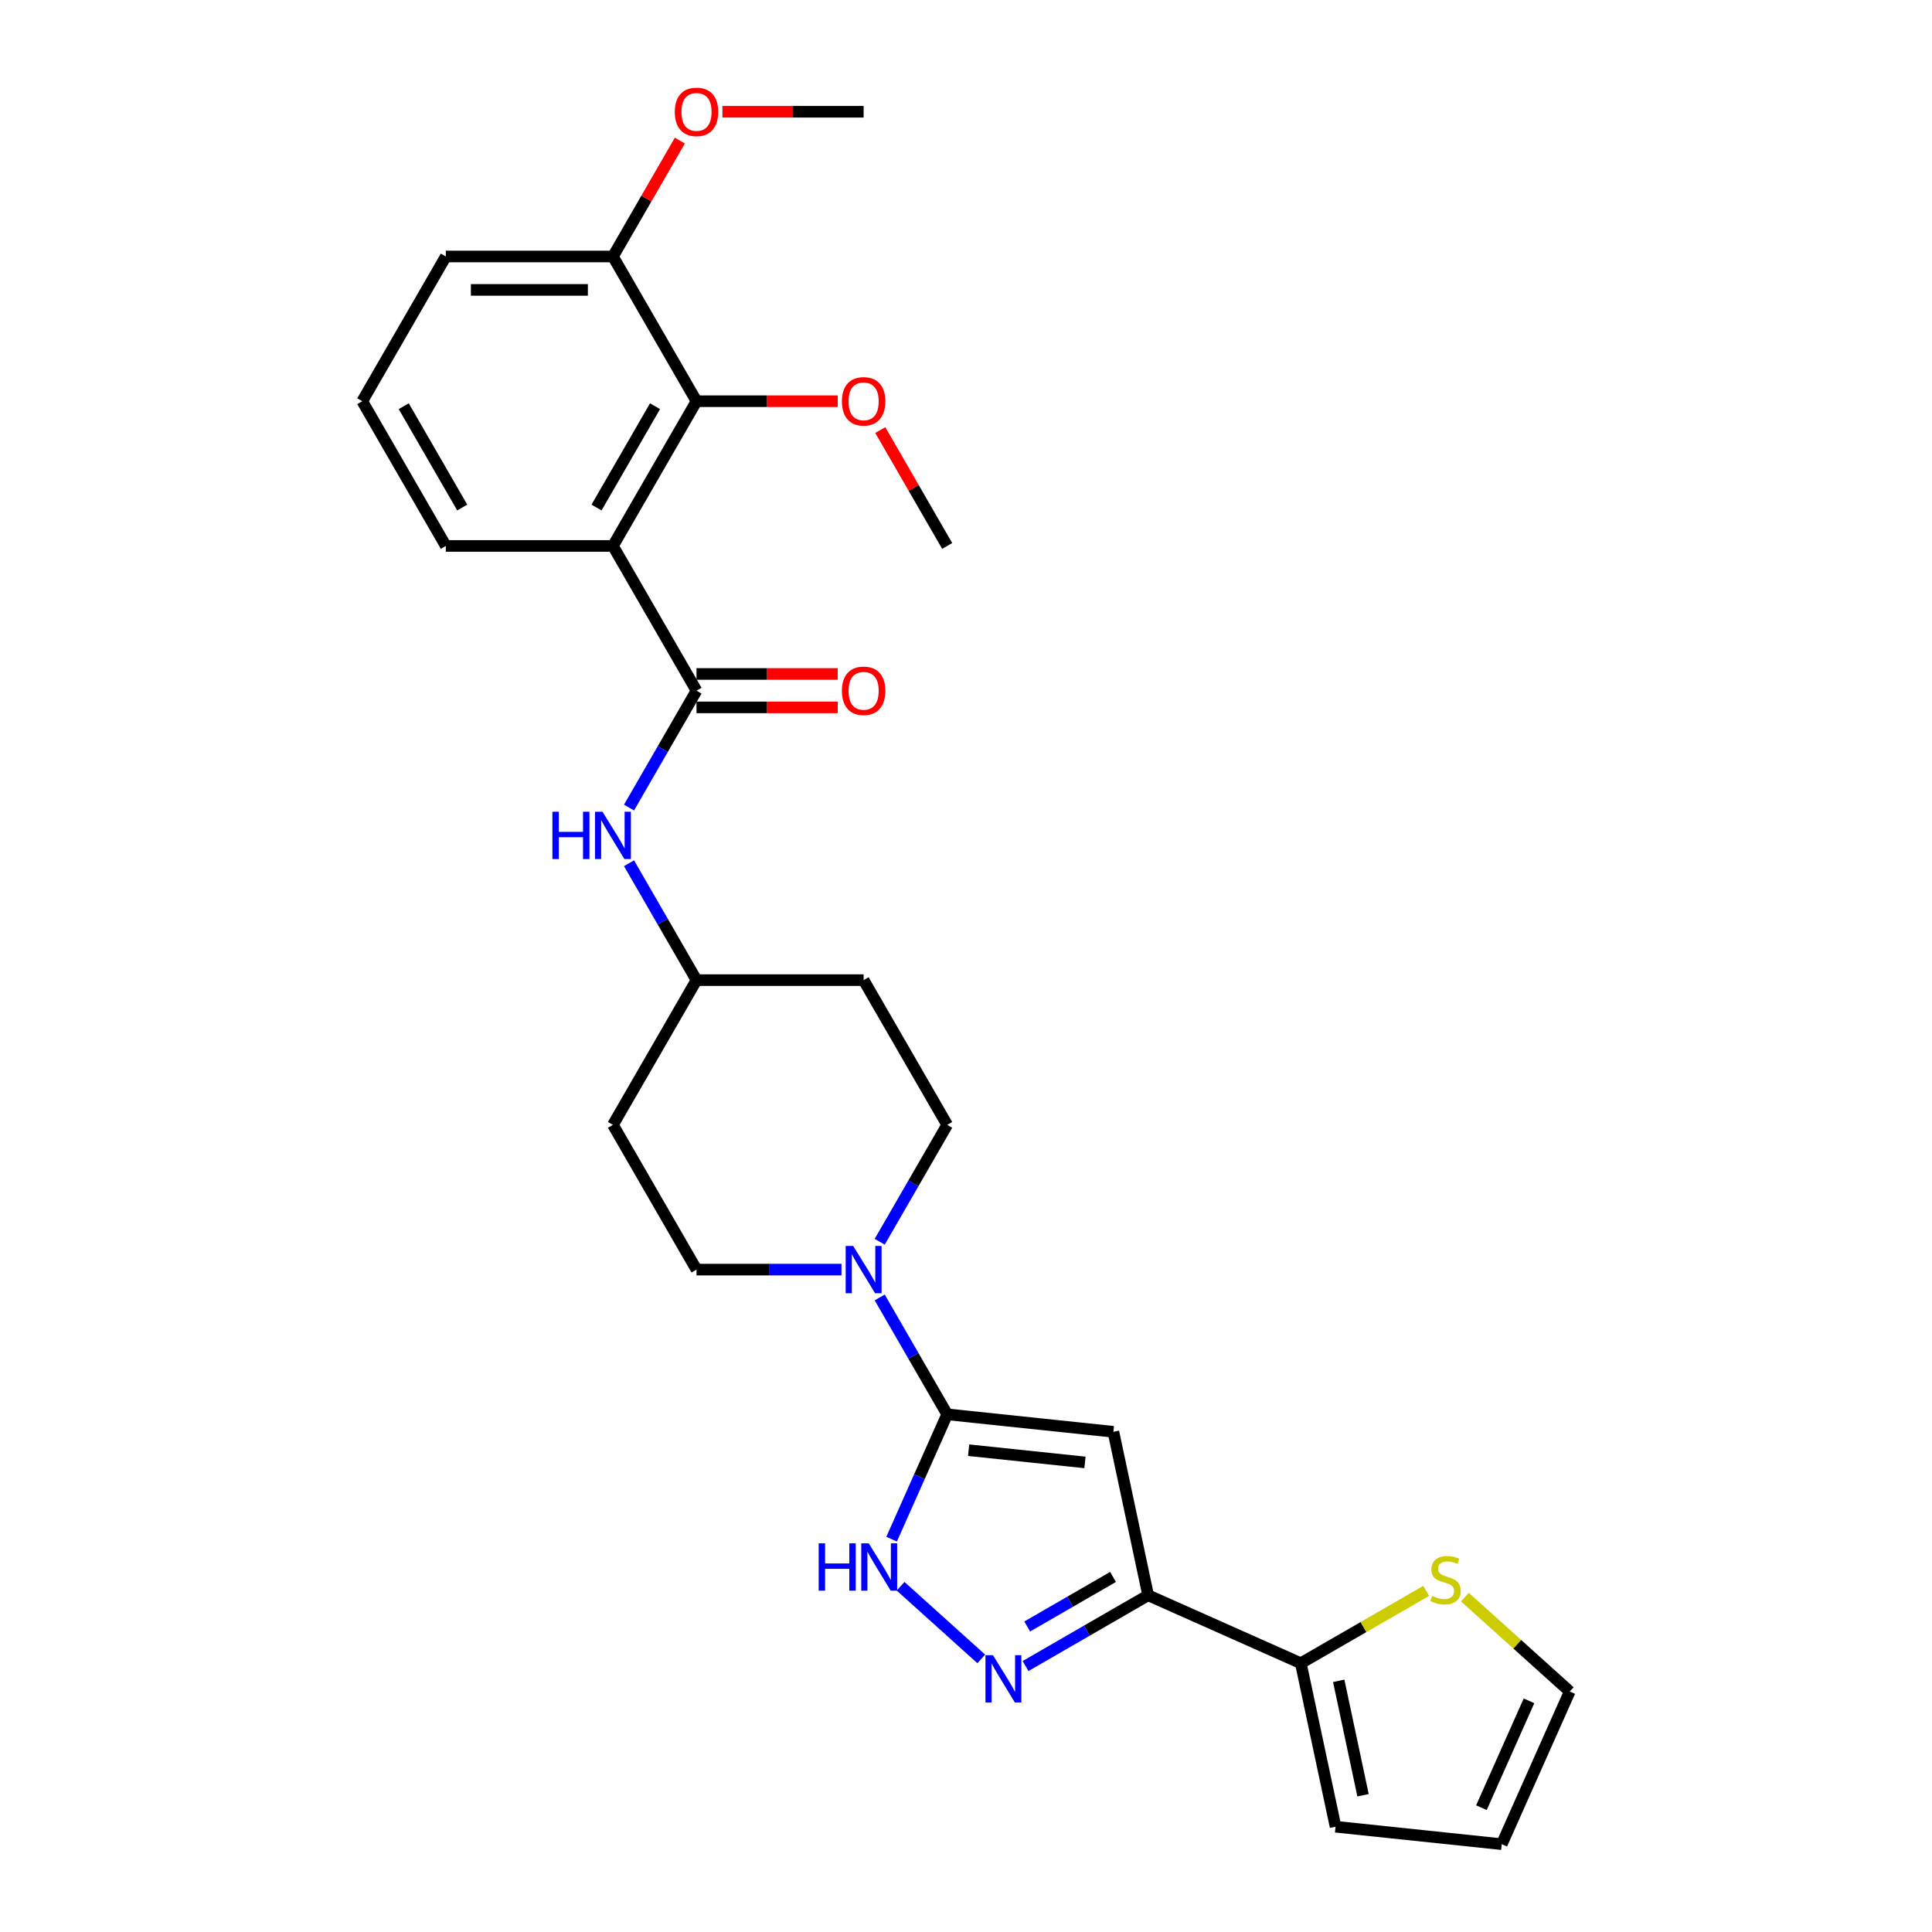 <?xml version='1.0' encoding='iso-8859-1'?>
<svg version='1.1' baseProfile='full'
              xmlns='http://www.w3.org/2000/svg'
                      xmlns:rdkit='http://www.rdkit.org/xml'
                      xmlns:xlink='http://www.w3.org/1999/xlink'
                  xml:space='preserve'
width='1000px' height='1000px' viewBox='0 0 1000 1000'>
<!-- END OF HEADER -->
<rect style='opacity:1.0;fill:#FFFFFF;stroke:none' width='1000' height='1000' x='0' y='0'> </rect>
<path class='bond-0' d='M 490.262,732.055 L 576.29,741.097' style='fill:none;fill-rule:evenodd;stroke:#000000;stroke-width:6px;stroke-linecap:butt;stroke-linejoin:miter;stroke-opacity:1' />
<path class='bond-0' d='M 501.358,750.617 L 561.577,756.947' style='fill:none;fill-rule:evenodd;stroke:#000000;stroke-width:6px;stroke-linecap:butt;stroke-linejoin:miter;stroke-opacity:1' />
<path class='bond-5' d='M 490.262,732.055 L 475.879,764.361' style='fill:none;fill-rule:evenodd;stroke:#000000;stroke-width:6px;stroke-linecap:butt;stroke-linejoin:miter;stroke-opacity:1' />
<path class='bond-5' d='M 475.879,764.361 L 461.495,796.667' style='fill:none;fill-rule:evenodd;stroke:#0000FF;stroke-width:6px;stroke-linecap:butt;stroke-linejoin:miter;stroke-opacity:1' />
<path class='bond-6' d='M 490.262,732.055 L 472.797,701.805' style='fill:none;fill-rule:evenodd;stroke:#000000;stroke-width:6px;stroke-linecap:butt;stroke-linejoin:miter;stroke-opacity:1' />
<path class='bond-6' d='M 472.797,701.805 L 455.332,671.554' style='fill:none;fill-rule:evenodd;stroke:#0000FF;stroke-width:6px;stroke-linecap:butt;stroke-linejoin:miter;stroke-opacity:1' />
<path class='bond-1' d='M 576.29,741.097 L 594.275,825.709' style='fill:none;fill-rule:evenodd;stroke:#000000;stroke-width:6px;stroke-linecap:butt;stroke-linejoin:miter;stroke-opacity:1' />
<path class='bond-8' d='M 594.275,825.709 L 673.298,860.892' style='fill:none;fill-rule:evenodd;stroke:#000000;stroke-width:6px;stroke-linecap:butt;stroke-linejoin:miter;stroke-opacity:1' />
<path class='bond-28' d='M 594.275,825.709 L 562.545,844.028' style='fill:none;fill-rule:evenodd;stroke:#000000;stroke-width:6px;stroke-linecap:butt;stroke-linejoin:miter;stroke-opacity:1' />
<path class='bond-28' d='M 562.545,844.028 L 530.815,862.347' style='fill:none;fill-rule:evenodd;stroke:#0000FF;stroke-width:6px;stroke-linecap:butt;stroke-linejoin:miter;stroke-opacity:1' />
<path class='bond-28' d='M 576.105,816.222 L 553.895,829.045' style='fill:none;fill-rule:evenodd;stroke:#000000;stroke-width:6px;stroke-linecap:butt;stroke-linejoin:miter;stroke-opacity:1' />
<path class='bond-28' d='M 553.895,829.045 L 531.684,841.869' style='fill:none;fill-rule:evenodd;stroke:#0000FF;stroke-width:6px;stroke-linecap:butt;stroke-linejoin:miter;stroke-opacity:1' />
<path class='bond-2' d='M 507.909,858.647 L 466.146,821.044' style='fill:none;fill-rule:evenodd;stroke:#0000FF;stroke-width:6px;stroke-linecap:butt;stroke-linejoin:miter;stroke-opacity:1' />
<path class='bond-3' d='M 317.259,282.58 L 360.51,357.492' style='fill:none;fill-rule:evenodd;stroke:#000000;stroke-width:6px;stroke-linecap:butt;stroke-linejoin:miter;stroke-opacity:1' />
<path class='bond-7' d='M 317.259,282.58 L 360.51,207.667' style='fill:none;fill-rule:evenodd;stroke:#000000;stroke-width:6px;stroke-linecap:butt;stroke-linejoin:miter;stroke-opacity:1' />
<path class='bond-7' d='M 308.764,262.692 L 339.039,210.254' style='fill:none;fill-rule:evenodd;stroke:#000000;stroke-width:6px;stroke-linecap:butt;stroke-linejoin:miter;stroke-opacity:1' />
<path class='bond-22' d='M 317.259,282.58 L 230.757,282.58' style='fill:none;fill-rule:evenodd;stroke:#000000;stroke-width:6px;stroke-linecap:butt;stroke-linejoin:miter;stroke-opacity:1' />
<path class='bond-4' d='M 360.51,357.492 L 343.044,387.743' style='fill:none;fill-rule:evenodd;stroke:#000000;stroke-width:6px;stroke-linecap:butt;stroke-linejoin:miter;stroke-opacity:1' />
<path class='bond-4' d='M 343.044,387.743 L 325.579,417.994' style='fill:none;fill-rule:evenodd;stroke:#0000FF;stroke-width:6px;stroke-linecap:butt;stroke-linejoin:miter;stroke-opacity:1' />
<path class='bond-11' d='M 360.51,366.142 L 397.057,366.142' style='fill:none;fill-rule:evenodd;stroke:#000000;stroke-width:6px;stroke-linecap:butt;stroke-linejoin:miter;stroke-opacity:1' />
<path class='bond-11' d='M 397.057,366.142 L 433.604,366.142' style='fill:none;fill-rule:evenodd;stroke:#FF0000;stroke-width:6px;stroke-linecap:butt;stroke-linejoin:miter;stroke-opacity:1' />
<path class='bond-11' d='M 360.51,348.842 L 397.057,348.842' style='fill:none;fill-rule:evenodd;stroke:#000000;stroke-width:6px;stroke-linecap:butt;stroke-linejoin:miter;stroke-opacity:1' />
<path class='bond-11' d='M 397.057,348.842 L 433.604,348.842' style='fill:none;fill-rule:evenodd;stroke:#FF0000;stroke-width:6px;stroke-linecap:butt;stroke-linejoin:miter;stroke-opacity:1' />
<path class='bond-12' d='M 455.332,642.732 L 472.797,612.481' style='fill:none;fill-rule:evenodd;stroke:#0000FF;stroke-width:6px;stroke-linecap:butt;stroke-linejoin:miter;stroke-opacity:1' />
<path class='bond-12' d='M 472.797,612.481 L 490.262,582.23' style='fill:none;fill-rule:evenodd;stroke:#000000;stroke-width:6px;stroke-linecap:butt;stroke-linejoin:miter;stroke-opacity:1' />
<path class='bond-13' d='M 435.558,657.143 L 398.034,657.143' style='fill:none;fill-rule:evenodd;stroke:#0000FF;stroke-width:6px;stroke-linecap:butt;stroke-linejoin:miter;stroke-opacity:1' />
<path class='bond-13' d='M 398.034,657.143 L 360.51,657.143' style='fill:none;fill-rule:evenodd;stroke:#000000;stroke-width:6px;stroke-linecap:butt;stroke-linejoin:miter;stroke-opacity:1' />
<path class='bond-15' d='M 360.51,207.667 L 317.259,132.754' style='fill:none;fill-rule:evenodd;stroke:#000000;stroke-width:6px;stroke-linecap:butt;stroke-linejoin:miter;stroke-opacity:1' />
<path class='bond-21' d='M 360.51,207.667 L 397.057,207.667' style='fill:none;fill-rule:evenodd;stroke:#000000;stroke-width:6px;stroke-linecap:butt;stroke-linejoin:miter;stroke-opacity:1' />
<path class='bond-21' d='M 397.057,207.667 L 433.604,207.667' style='fill:none;fill-rule:evenodd;stroke:#FF0000;stroke-width:6px;stroke-linecap:butt;stroke-linejoin:miter;stroke-opacity:1' />
<path class='bond-10' d='M 673.298,860.892 L 705.746,842.158' style='fill:none;fill-rule:evenodd;stroke:#000000;stroke-width:6px;stroke-linecap:butt;stroke-linejoin:miter;stroke-opacity:1' />
<path class='bond-10' d='M 705.746,842.158 L 738.194,823.425' style='fill:none;fill-rule:evenodd;stroke:#CCCC00;stroke-width:6px;stroke-linecap:butt;stroke-linejoin:miter;stroke-opacity:1' />
<path class='bond-14' d='M 673.298,860.892 L 691.283,945.504' style='fill:none;fill-rule:evenodd;stroke:#000000;stroke-width:6px;stroke-linecap:butt;stroke-linejoin:miter;stroke-opacity:1' />
<path class='bond-14' d='M 692.918,869.987 L 705.507,929.215' style='fill:none;fill-rule:evenodd;stroke:#000000;stroke-width:6px;stroke-linecap:butt;stroke-linejoin:miter;stroke-opacity:1' />
<path class='bond-9' d='M 325.579,446.816 L 343.044,477.067' style='fill:none;fill-rule:evenodd;stroke:#0000FF;stroke-width:6px;stroke-linecap:butt;stroke-linejoin:miter;stroke-opacity:1' />
<path class='bond-9' d='M 343.044,477.067 L 360.51,507.317' style='fill:none;fill-rule:evenodd;stroke:#000000;stroke-width:6px;stroke-linecap:butt;stroke-linejoin:miter;stroke-opacity:1' />
<path class='bond-16' d='M 758.227,826.661 L 785.361,851.091' style='fill:none;fill-rule:evenodd;stroke:#CCCC00;stroke-width:6px;stroke-linecap:butt;stroke-linejoin:miter;stroke-opacity:1' />
<path class='bond-16' d='M 785.361,851.091 L 812.494,875.522' style='fill:none;fill-rule:evenodd;stroke:#000000;stroke-width:6px;stroke-linecap:butt;stroke-linejoin:miter;stroke-opacity:1' />
<path class='bond-20' d='M 490.262,582.23 L 447.011,507.317' style='fill:none;fill-rule:evenodd;stroke:#000000;stroke-width:6px;stroke-linecap:butt;stroke-linejoin:miter;stroke-opacity:1' />
<path class='bond-19' d='M 360.51,657.143 L 317.259,582.23' style='fill:none;fill-rule:evenodd;stroke:#000000;stroke-width:6px;stroke-linecap:butt;stroke-linejoin:miter;stroke-opacity:1' />
<path class='bond-17' d='M 691.283,945.504 L 777.31,954.545' style='fill:none;fill-rule:evenodd;stroke:#000000;stroke-width:6px;stroke-linecap:butt;stroke-linejoin:miter;stroke-opacity:1' />
<path class='bond-23' d='M 317.259,132.754 L 334.574,102.763' style='fill:none;fill-rule:evenodd;stroke:#000000;stroke-width:6px;stroke-linecap:butt;stroke-linejoin:miter;stroke-opacity:1' />
<path class='bond-23' d='M 334.574,102.763 L 351.89,72.772' style='fill:none;fill-rule:evenodd;stroke:#FF0000;stroke-width:6px;stroke-linecap:butt;stroke-linejoin:miter;stroke-opacity:1' />
<path class='bond-31' d='M 317.259,132.754 L 230.757,132.754' style='fill:none;fill-rule:evenodd;stroke:#000000;stroke-width:6px;stroke-linecap:butt;stroke-linejoin:miter;stroke-opacity:1' />
<path class='bond-31' d='M 304.284,150.055 L 243.732,150.055' style='fill:none;fill-rule:evenodd;stroke:#000000;stroke-width:6px;stroke-linecap:butt;stroke-linejoin:miter;stroke-opacity:1' />
<path class='bond-30' d='M 812.494,875.522 L 777.31,954.545' style='fill:none;fill-rule:evenodd;stroke:#000000;stroke-width:6px;stroke-linecap:butt;stroke-linejoin:miter;stroke-opacity:1' />
<path class='bond-30' d='M 791.412,880.339 L 766.783,935.655' style='fill:none;fill-rule:evenodd;stroke:#000000;stroke-width:6px;stroke-linecap:butt;stroke-linejoin:miter;stroke-opacity:1' />
<path class='bond-18' d='M 360.51,507.317 L 317.259,582.23' style='fill:none;fill-rule:evenodd;stroke:#000000;stroke-width:6px;stroke-linecap:butt;stroke-linejoin:miter;stroke-opacity:1' />
<path class='bond-29' d='M 360.51,507.317 L 447.011,507.317' style='fill:none;fill-rule:evenodd;stroke:#000000;stroke-width:6px;stroke-linecap:butt;stroke-linejoin:miter;stroke-opacity:1' />
<path class='bond-26' d='M 455.631,222.597 L 472.947,252.588' style='fill:none;fill-rule:evenodd;stroke:#FF0000;stroke-width:6px;stroke-linecap:butt;stroke-linejoin:miter;stroke-opacity:1' />
<path class='bond-26' d='M 472.947,252.588 L 490.262,282.58' style='fill:none;fill-rule:evenodd;stroke:#000000;stroke-width:6px;stroke-linecap:butt;stroke-linejoin:miter;stroke-opacity:1' />
<path class='bond-24' d='M 230.757,282.58 L 187.506,207.667' style='fill:none;fill-rule:evenodd;stroke:#000000;stroke-width:6px;stroke-linecap:butt;stroke-linejoin:miter;stroke-opacity:1' />
<path class='bond-24' d='M 239.252,262.692 L 208.976,210.254' style='fill:none;fill-rule:evenodd;stroke:#000000;stroke-width:6px;stroke-linecap:butt;stroke-linejoin:miter;stroke-opacity:1' />
<path class='bond-27' d='M 373.917,57.842 L 410.464,57.842' style='fill:none;fill-rule:evenodd;stroke:#FF0000;stroke-width:6px;stroke-linecap:butt;stroke-linejoin:miter;stroke-opacity:1' />
<path class='bond-27' d='M 410.464,57.842 L 447.011,57.842' style='fill:none;fill-rule:evenodd;stroke:#000000;stroke-width:6px;stroke-linecap:butt;stroke-linejoin:miter;stroke-opacity:1' />
<path class='bond-25' d='M 187.506,207.667 L 230.757,132.754' style='fill:none;fill-rule:evenodd;stroke:#000000;stroke-width:6px;stroke-linecap:butt;stroke-linejoin:miter;stroke-opacity:1' />
<path  class='atom-3' d='M 513.947 856.711
L 521.974 869.686
Q 522.77 870.966, 524.05 873.285
Q 525.331 875.603, 525.4 875.741
L 525.4 856.711
L 528.652 856.711
L 528.652 881.208
L 525.296 881.208
L 516.68 867.022
Q 515.677 865.361, 514.604 863.458
Q 513.566 861.555, 513.255 860.967
L 513.255 881.208
L 510.072 881.208
L 510.072 856.711
L 513.947 856.711
' fill='#0000FF'/>
<path  class='atom-6' d='M 423.748 798.83
L 427.069 798.83
L 427.069 809.245
L 439.595 809.245
L 439.595 798.83
L 442.917 798.83
L 442.917 823.327
L 439.595 823.327
L 439.595 812.013
L 427.069 812.013
L 427.069 823.327
L 423.748 823.327
L 423.748 798.83
' fill='#0000FF'/>
<path  class='atom-6' d='M 449.664 798.83
L 457.691 811.805
Q 458.487 813.086, 459.767 815.404
Q 461.047 817.722, 461.117 817.86
L 461.117 798.83
L 464.369 798.83
L 464.369 823.327
L 461.013 823.327
L 452.397 809.141
Q 451.394 807.48, 450.321 805.577
Q 449.283 803.674, 448.972 803.086
L 448.972 823.327
L 445.788 823.327
L 445.788 798.83
L 449.664 798.83
' fill='#0000FF'/>
<path  class='atom-7' d='M 441.596 644.894
L 449.624 657.869
Q 450.419 659.15, 451.7 661.468
Q 452.98 663.786, 453.049 663.925
L 453.049 644.894
L 456.302 644.894
L 456.302 669.391
L 452.945 669.391
L 444.33 655.205
Q 443.326 653.544, 442.254 651.641
Q 441.216 649.738, 440.904 649.15
L 440.904 669.391
L 437.721 669.391
L 437.721 644.894
L 441.596 644.894
' fill='#0000FF'/>
<path  class='atom-10' d='M 285.928 420.156
L 289.25 420.156
L 289.25 430.571
L 301.775 430.571
L 301.775 420.156
L 305.097 420.156
L 305.097 444.653
L 301.775 444.653
L 301.775 433.339
L 289.25 433.339
L 289.25 444.653
L 285.928 444.653
L 285.928 420.156
' fill='#0000FF'/>
<path  class='atom-10' d='M 311.844 420.156
L 319.871 433.131
Q 320.667 434.412, 321.947 436.73
Q 323.227 439.048, 323.297 439.187
L 323.297 420.156
L 326.549 420.156
L 326.549 444.653
L 323.193 444.653
L 314.577 430.467
Q 313.574 428.806, 312.501 426.903
Q 311.463 425, 311.152 424.412
L 311.152 444.653
L 307.968 444.653
L 307.968 420.156
L 311.844 420.156
' fill='#0000FF'/>
<path  class='atom-11' d='M 741.29 826.049
Q 741.567 826.153, 742.709 826.637
Q 743.851 827.122, 745.096 827.433
Q 746.377 827.71, 747.622 827.71
Q 749.941 827.71, 751.29 826.603
Q 752.639 825.461, 752.639 823.489
Q 752.639 822.139, 751.947 821.309
Q 751.29 820.479, 750.252 820.029
Q 749.214 819.579, 747.484 819.06
Q 745.304 818.403, 743.989 817.78
Q 742.709 817.157, 741.775 815.842
Q 740.875 814.527, 740.875 812.313
Q 740.875 809.233, 742.951 807.33
Q 745.062 805.427, 749.214 805.427
Q 752.051 805.427, 755.269 806.777
L 754.473 809.441
Q 751.532 808.23, 749.318 808.23
Q 746.93 808.23, 745.615 809.233
Q 744.301 810.202, 744.335 811.898
Q 744.335 813.212, 744.993 814.008
Q 745.685 814.804, 746.653 815.254
Q 747.657 815.704, 749.318 816.223
Q 751.532 816.915, 752.847 817.607
Q 754.162 818.299, 755.096 819.717
Q 756.065 821.101, 756.065 823.489
Q 756.065 826.88, 753.781 828.714
Q 751.532 830.513, 747.761 830.513
Q 745.581 830.513, 743.92 830.028
Q 742.294 829.579, 740.356 828.783
L 741.29 826.049
' fill='#CCCC00'/>
<path  class='atom-12' d='M 435.766 357.561
Q 435.766 351.679, 438.673 348.392
Q 441.579 345.105, 447.011 345.105
Q 452.444 345.105, 455.35 348.392
Q 458.256 351.679, 458.256 357.561
Q 458.256 363.513, 455.315 366.904
Q 452.374 370.26, 447.011 370.26
Q 441.614 370.26, 438.673 366.904
Q 435.766 363.547, 435.766 357.561
M 447.011 367.492
Q 450.748 367.492, 452.755 365.001
Q 454.796 362.475, 454.796 357.561
Q 454.796 352.752, 452.755 350.33
Q 450.748 347.873, 447.011 347.873
Q 443.274 347.873, 441.233 350.295
Q 439.226 352.717, 439.226 357.561
Q 439.226 362.509, 441.233 365.001
Q 443.274 367.492, 447.011 367.492
' fill='#FF0000'/>
<path  class='atom-22' d='M 435.766 207.736
Q 435.766 201.854, 438.673 198.567
Q 441.579 195.28, 447.011 195.28
Q 452.444 195.28, 455.35 198.567
Q 458.256 201.854, 458.256 207.736
Q 458.256 213.687, 455.315 217.078
Q 452.374 220.435, 447.011 220.435
Q 441.614 220.435, 438.673 217.078
Q 435.766 213.722, 435.766 207.736
M 447.011 217.666
Q 450.748 217.666, 452.755 215.175
Q 454.796 212.649, 454.796 207.736
Q 454.796 202.927, 452.755 200.505
Q 450.748 198.048, 447.011 198.048
Q 443.274 198.048, 441.233 200.47
Q 439.226 202.892, 439.226 207.736
Q 439.226 212.684, 441.233 215.175
Q 443.274 217.666, 447.011 217.666
' fill='#FF0000'/>
<path  class='atom-24' d='M 349.264 57.911
Q 349.264 52.029, 352.171 48.742
Q 355.077 45.455, 360.51 45.455
Q 365.942 45.455, 368.848 48.742
Q 371.755 52.029, 371.755 57.911
Q 371.755 63.862, 368.814 67.253
Q 365.873 70.609, 360.51 70.609
Q 355.112 70.609, 352.171 67.253
Q 349.264 63.897, 349.264 57.911
M 360.51 67.841
Q 364.246 67.841, 366.253 65.35
Q 368.295 62.824, 368.295 57.911
Q 368.295 53.101, 366.253 50.679
Q 364.246 48.223, 360.51 48.223
Q 356.773 48.223, 354.731 50.645
Q 352.724 53.067, 352.724 57.911
Q 352.724 62.859, 354.731 65.35
Q 356.773 67.841, 360.51 67.841
' fill='#FF0000'/>
</svg>
